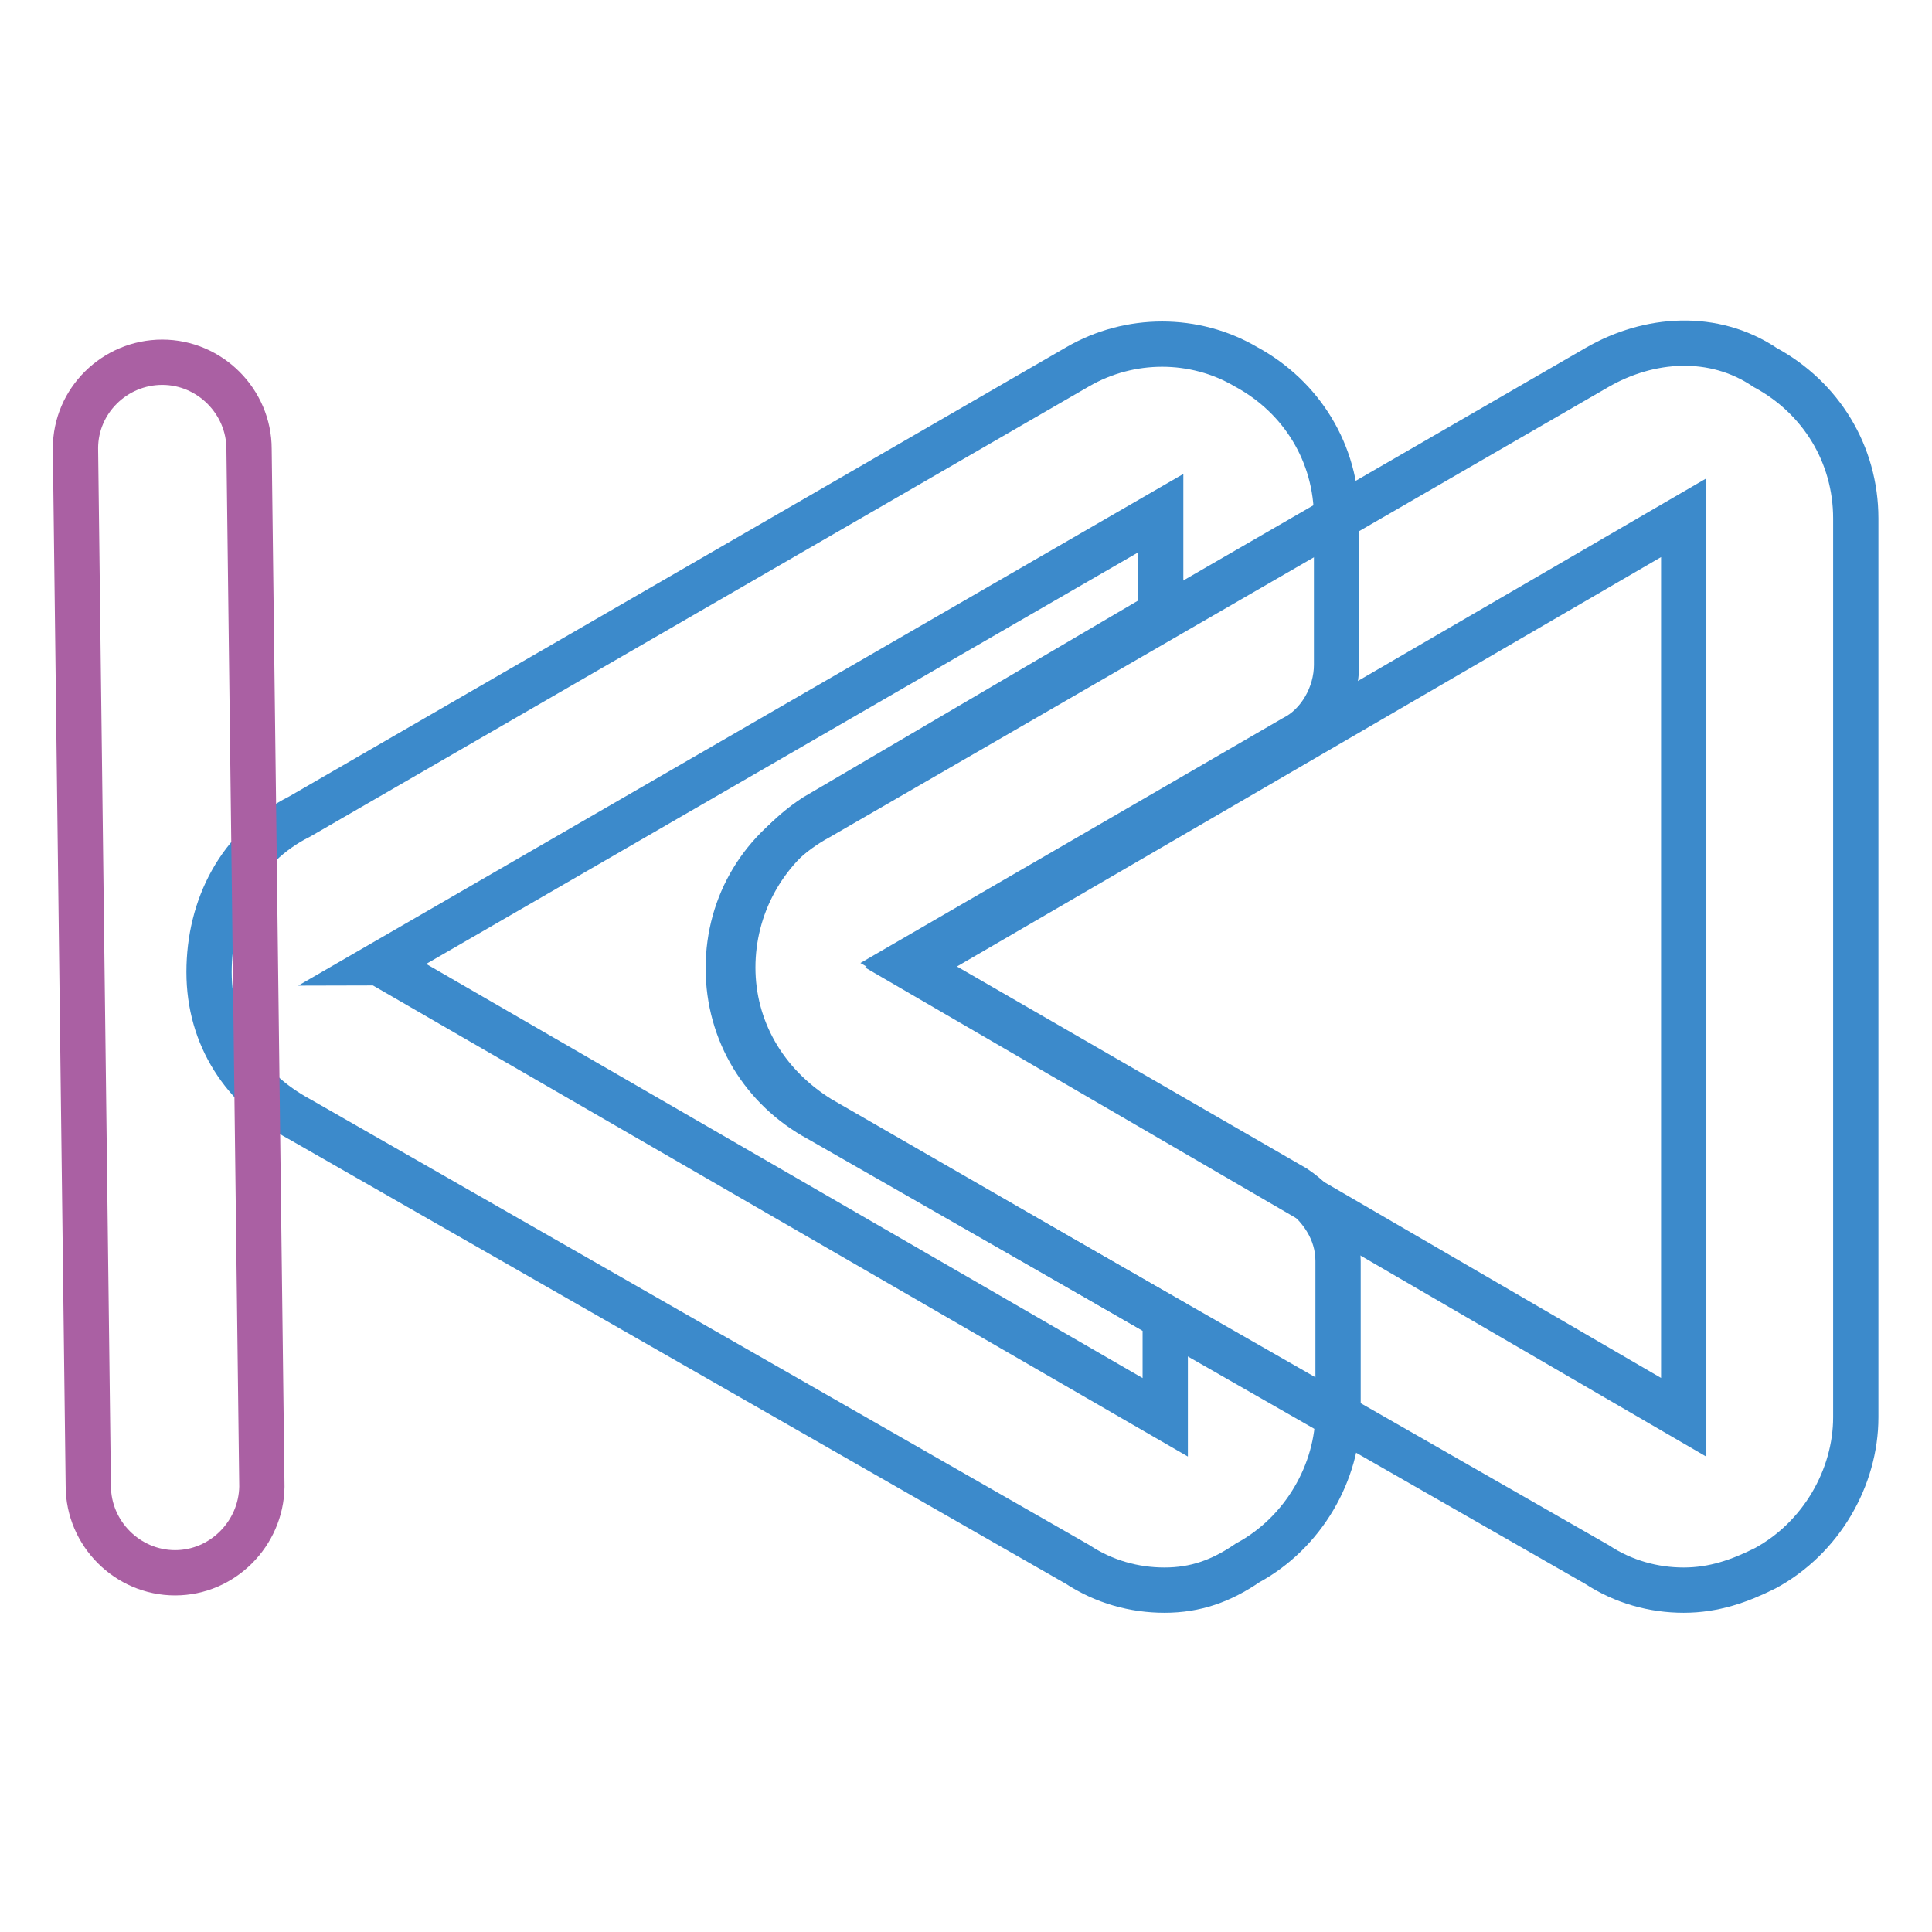 <?xml version="1.0" encoding="utf-8"?>
<!-- Svg Vector Icons : http://www.onlinewebfonts.com/icon -->
<!DOCTYPE svg PUBLIC "-//W3C//DTD SVG 1.1//EN" "http://www.w3.org/Graphics/SVG/1.1/DTD/svg11.dtd">
<svg version="1.1" xmlns="http://www.w3.org/2000/svg" xmlns:xlink="http://www.w3.org/1999/xlink" x="0px" y="0px" viewBox="0 0 256 256" enable-background="new 0 0 256 256" xml:space="preserve">
<g> <path stroke-width="6" fill-opacity="0" stroke="#3c8acb"  d="M154.3,210.7c-4,0-8-1.1-11.5-3.4l-103.1-59c-7.4-4-12-10.9-12-19.5c0-8.6,4-16.6,12-20.6l103.1-59.6 c6.9-4,15.5-4,22.3,0c7.4,4,12,11.5,12,20v19.5c0,4-2.3,8-5.7,9.7L120,127.6l51.6,29.8c3.4,2.3,5.7,5.7,5.7,9.7v20 c0,8-4.6,16-12,20C161.8,209.5,158.4,210.7,154.3,210.7L154.3,210.7z M50.7,127.6c0,0,0.6,0,0.6,0.6l103.1,59.6v-13.2l-45.8-26.4 c-7.4-4.6-11.5-12-11.5-20s4-15.5,10.9-20l45.8-26.9V68L50.7,127.6z"/> <path stroke-width="6" fill-opacity="0" stroke="#3c8acb"  d="M223.1,210.7c-4,0-8-1.1-11.5-3.4l-103.1-59c-7.4-4-12-11.5-12-20c0-8.6,4.6-16,12-20l103.1-59.6 c6.9-4,15.5-4.6,22.3,0c7.4,4,12,11.5,12,20v119.1c0,8-4.6,16-12,20C230.5,209.5,227.1,210.7,223.1,210.7z M120.6,128.2l102.5,59.6 V68.6L120.6,128.2z"/> <path stroke-width="6" fill-opacity="0" stroke="#aa60a3"  d="M23.2,208.4c-6.3,0-11.5-5.2-11.5-11.5L10,59.4C10,53.1,15.2,48,21.5,48c6.3,0,11.5,5.2,11.5,11.5 l1.7,137.5C34.6,203.2,29.5,208.4,23.2,208.4z"/></g>
</svg>